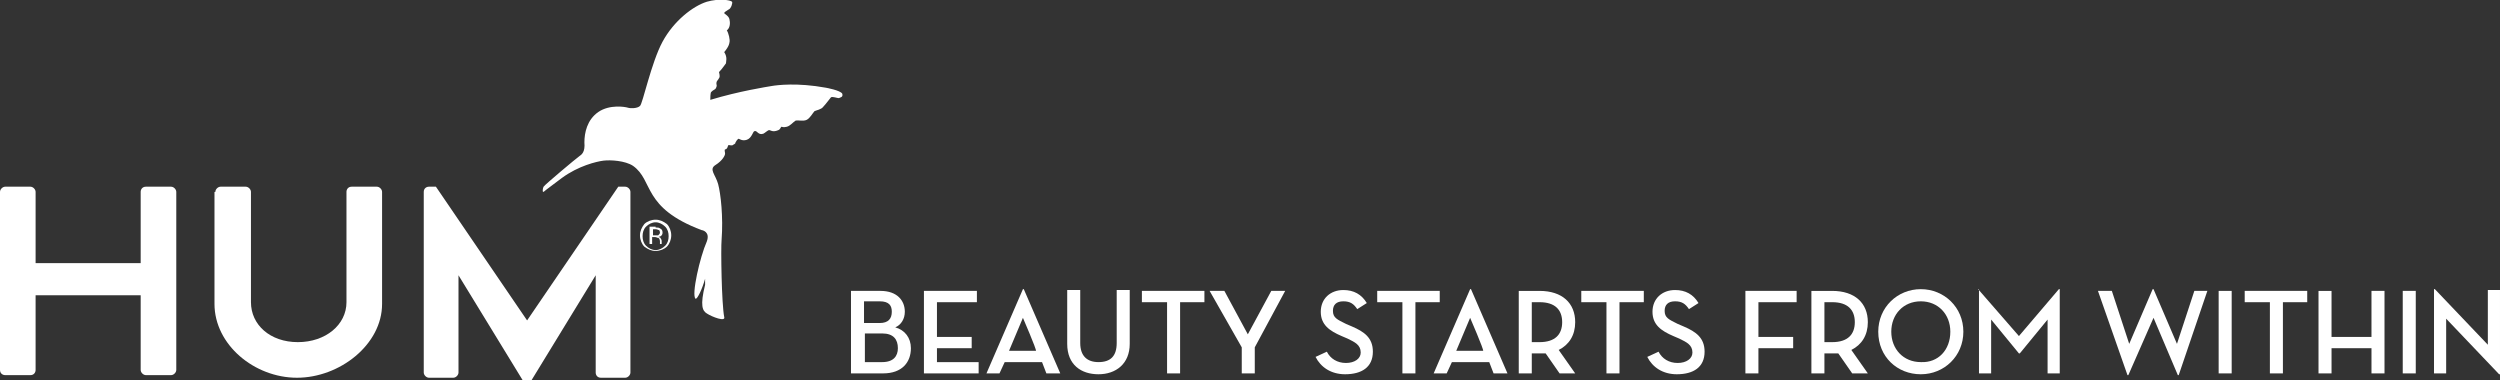 <?xml version="1.0" encoding="utf-8"?>
<!-- Generator: Adobe Illustrator 18.0.0, SVG Export Plug-In . SVG Version: 6.00 Build 0)  -->
<!DOCTYPE svg PUBLIC "-//W3C//DTD SVG 1.1//EN" "http://www.w3.org/Graphics/SVG/1.1/DTD/svg11.dtd">
<svg version="1.1" xmlns="http://www.w3.org/2000/svg" xmlns:xlink="http://www.w3.org/1999/xlink" x="0px" y="0px"
	 viewBox="0 0 287.9 43.8" enable-background="new 0 0 287.9 43.8" xml:space="preserve">
<rect x="0" y="0" width="287.9" height="43.8" fill="#333333" stroke="none"/>
<g id="Layer_1">
	<g>
		<path fill="#FFFFFF" d="M97,10.8c-0.2-0.4-1.9-0.7-1.9-0.7c-3.3-0.6-5.6-0.3-6.2-0.2c-0.6,0.1-3.8,0.6-7.1,1.6
			c0-0.2,0-0.8,0.1-0.9c0.1-0.1,0.2-0.2,0.4-0.3c0.2-0.1,0.3-0.5,0.2-0.6c0-0.1,0-0.3,0.1-0.4C82.7,9.2,82.8,9,82.8,9
			c0.1-0.1,0.1-0.3,0-0.7c0.4-0.4,0.7-0.9,0.8-1c0-0.2,0.2-0.7-0.2-1.3C84,5.3,84,4.9,84,4.9c0.1-0.3-0.1-1.1-0.3-1.4
			c0.4-0.3,0.4-0.9,0.3-1.3c-0.1-0.4-0.6-0.6-0.6-0.7c0-0.1,0.2-0.2,0.5-0.4c0.3-0.1,0.5-0.8,0.4-0.9c-0.2-0.2-1.5-0.4-2.9,0
			c-1.6,0.5-3.8,2.2-5.1,4.6c-1.3,2.4-2.3,7.2-2.6,7.4c-0.3,0.3-1.1,0.3-1.4,0.2c-0.3-0.1-2.1-0.4-3.4,0.5c-1.3,0.9-1.6,2.4-1.6,3.5
			c0.1,1.1-0.3,1.4-0.6,1.6c-0.3,0.2-4,3.3-4.1,3.5c-0.1,0.2-0.1,0.4-0.1,0.5c0,0.1,0.1,0.1,0.1,0.1s0.2-0.2,2.1-1.6
			c1.9-1.4,4-1.9,4.8-2c0.8-0.1,2.5,0,3.4,0.6c2.4,1.7,1,4.8,7.9,7.4c0.1,0,1,0.2,0.6,1.3c-0.8,1.8-1.8,6.2-1.3,6.6
			c0.2,0.1,0.8-1.2,1.1-2.3l0,0.7c-0.6,2.4-0.3,3,0.2,3.3c0.6,0.4,2.2,1,2,0.4c-0.3-1.5-0.4-7.9-0.3-8.9c0.2-2.6-0.1-5.3-0.4-6.4
			c-0.3-1.1-1.1-1.7-0.3-2.2c0.8-0.5,1.1-1.1,1.1-1.3c0-0.2-0.1-0.4,0-0.5c0.1,0,0.1,0,0.2-0.1c0.1-0.1,0.1-0.3,0.2-0.4
			c0.1,0,0.4,0.1,0.5,0c0.1-0.1,0.3-0.1,0.3-0.3c0.1-0.2,0.2-0.3,0.3-0.4c0.1-0.1,0.4,0.3,1,0.1c0.6-0.2,0.7-1,0.9-1
			c0.3-0.1,0.4,0.5,1,0.3c0.2-0.1,0.4-0.3,0.6-0.4c0.2-0.1,0.4,0.3,1.1,0c0.3-0.1,0.3-0.4,0.4-0.4c0.1,0,0.2,0.1,0.6,0
			c0.4-0.1,0.7-0.5,1-0.7c0.3-0.1,0.9,0.1,1.3-0.1c0.4-0.2,0.7-0.8,0.9-1c0.2-0.1,0.8-0.2,1-0.5c0.3-0.3,0.8-1,0.9-1.1
			c0.2-0.1,0.7,0.1,0.9,0.1C96.8,11.2,97.1,11.2,97,10.8"/>
	</g>
	<g>
		<path fill="#FFFFFF" d="M0,22.1c0-0.3,0.3-0.6,0.6-0.6h2.9c0.3,0,0.6,0.3,0.6,0.6v8.2h12.1v-8.2c0-0.3,0.2-0.6,0.6-0.6h2.9
			c0.3,0,0.6,0.3,0.6,0.6v20.5c0,0.3-0.3,0.6-0.6,0.6h-2.9c-0.3,0-0.6-0.3-0.6-0.6v-8.6H4.1v8.6c0,0.3-0.2,0.6-0.6,0.6H0.6
			C0.3,43.2,0,43,0,42.6V22.1z"/>
	</g>
	<g>
		<path fill="#FFFFFF" d="M24.8,22.1c0-0.3,0.3-0.6,0.6-0.6h2.9c0.3,0,0.6,0.3,0.6,0.6v12.7c0,2.6,2.2,4.6,5.4,4.6
			c3.2,0,5.6-2,5.6-4.6V22.1c0-0.3,0.2-0.6,0.6-0.6h2.9c0.3,0,0.6,0.3,0.6,0.6V35c0,4.7-4.9,8.5-9.8,8.5c-4.9,0-9.5-3.8-9.5-8.5
			V22.1z"/>
	</g>
	<g>
		<path fill="#FFFFFF" d="M72,21.5h-0.8L60.7,36.9h0h0L50.2,21.5h-0.8c-0.3,0-0.6,0.2-0.6,0.6v20.8c0,0.3,0.3,0.6,0.6,0.6h2.8
			c0.3,0,0.6-0.3,0.6-0.6V31.7h0l7.4,12.1h0.2h0.3h0.3h0.2l7.4-12.1h0v11.2c0,0.3,0.2,0.6,0.6,0.6H72c0.3,0,0.6-0.3,0.6-0.6V22.1
			C72.6,21.8,72.3,21.5,72,21.5"/>
	</g>
	<g>
		<path fill="#FFFFFF" d="M75.9,26.5c-0.1,0-0.2-0.1-0.4-0.1h-0.3v0.7h0.3c0.1,0,0.3,0,0.3,0c0.1-0.1,0.2-0.2,0.2-0.3
			C76,26.6,75.9,26.5,75.9,26.5 M75.5,26.2c0.2,0,0.4,0,0.5,0.1c0.2,0.1,0.3,0.2,0.3,0.5c0,0.2-0.1,0.3-0.2,0.4
			c-0.1,0-0.2,0.1-0.3,0.1c0.2,0,0.3,0.1,0.3,0.2c0.1,0.1,0.1,0.2,0.1,0.3v0.1c0,0,0,0.1,0,0.1c0,0.1,0,0.1,0,0.1l0,0H76
			c0,0,0,0,0,0c0,0,0,0,0,0l0-0.1v-0.2c0-0.2-0.1-0.4-0.2-0.4c-0.1,0-0.2-0.1-0.4-0.1h-0.3v0.8h-0.3v-2H75.5z M74.4,26.1
			c-0.3,0.3-0.4,0.7-0.4,1.1c0,0.4,0.1,0.8,0.4,1.1c0.3,0.3,0.7,0.5,1.1,0.5c0.4,0,0.8-0.2,1.1-0.5c0.3-0.3,0.4-0.7,0.4-1.1
			c0-0.4-0.1-0.8-0.4-1.1c-0.3-0.3-0.7-0.5-1.1-0.5C75.1,25.6,74.7,25.8,74.4,26.1 M76.8,28.4c-0.3,0.3-0.8,0.5-1.3,0.5
			c-0.5,0-0.9-0.2-1.3-0.5c-0.3-0.3-0.5-0.8-0.5-1.3c0-0.5,0.2-0.9,0.5-1.3c0.3-0.3,0.8-0.5,1.3-0.5c0.5,0,0.9,0.2,1.3,0.5
			c0.3,0.3,0.5,0.8,0.5,1.3C77.3,27.6,77.1,28.1,76.8,28.4"/>
	</g>
</g>
<g id="Strokes">
	<g>
		<path fill="#FFFFFF" d="M98,33.5h3.4c1.9,0,2.8,1.1,2.8,2.4c0,0.8-0.4,1.5-1.1,1.8c1.1,0.3,1.8,1.2,1.8,2.4c0,1.6-1,2.9-3.2,2.9
			H98V33.5z M101.3,37.2c1,0,1.4-0.5,1.4-1.3c0-0.7-0.3-1.2-1.4-1.2h-1.8v2.5H101.3z M101.6,41.7c1.3,0,1.8-0.7,1.8-1.6
			c0-1-0.5-1.7-1.8-1.7h-2v3.3H101.6z"/>
		<path fill="#FFFFFF" d="M106.4,33.5h6.1v1.3h-4.6v4h4v1.3h-4v1.6h4.8V43h-6.3V33.5z"/>
		<path fill="#FFFFFF" d="M115.1,43h-1.5l4.2-9.7h0.1l4.2,9.7h-1.6l-0.5-1.3c0,0-4.2,0-4.3,0L115.1,43z M117.8,36.6l-1.6,3.8h3.1
			C119.4,40.3,117.8,36.6,117.8,36.6z"/>
		<path fill="#FFFFFF" d="M122.9,39.6v-6.2h1.5v6.1c0,1.5,0.8,2.2,2.1,2.2c1.4,0,2.1-0.7,2.1-2.2v-6.1h1.5v6.2
			c0,2.3-1.6,3.5-3.6,3.5C124.5,43.1,122.9,42,122.9,39.6z"/>
		<path fill="#FFFFFF" d="M134.3,34.8h-2.8v-1.3h7.2v1.3h-2.8V43h-1.5V34.8z"/>
		<path fill="#FFFFFF" d="M139.3,33.5h1.7l2.7,5l2.7-5h1.6l-3.5,6.5v3h-1.5v-3L139.3,33.5z"/>
		<path fill="#FFFFFF" d="M152.8,40.5c0.4,0.8,1.2,1.3,2.2,1.3c1,0,1.7-0.5,1.7-1.2c0-0.9-0.7-1.2-1.5-1.6l-0.7-0.3
			c-1.4-0.6-2.4-1.3-2.4-2.8c0-1.5,1.1-2.5,2.6-2.5c1.2,0,2.1,0.5,2.7,1.5l-1.1,0.7c-0.4-0.6-0.8-0.9-1.6-0.9
			c-0.8,0-1.2,0.4-1.2,1.1c0,0.8,0.5,1,1.5,1.5l0.7,0.3c1.4,0.6,2.4,1.3,2.4,2.9c0,1.8-1.3,2.6-3.2,2.6c-1.6,0-2.8-0.8-3.4-2
			L152.8,40.5z"/>
		<path fill="#FFFFFF" d="M161.4,34.8h-2.8v-1.3h7.2v1.3h-2.8V43h-1.5V34.8z"/>
		<path fill="#FFFFFF" d="M166.6,43h-1.5l4.2-9.7h0.1l4.2,9.7H172l-0.5-1.3c0,0-4.2,0-4.3,0L166.6,43z M169.3,36.6l-1.6,3.8h3.1
			C170.9,40.3,169.3,36.6,169.3,36.6z"/>
		<path fill="#FFFFFF" d="M181.4,43h-1.8l-1.6-2.3c-0.2,0-0.4,0-0.7,0h-0.9V43h-1.5v-9.5h2.4c2.6,0,4.1,1.4,4.1,3.6
			c0,1.5-0.7,2.6-1.9,3.2L181.4,43z M177.3,39.4c1.8,0,2.6-0.9,2.6-2.3c0-1.4-0.8-2.3-2.6-2.3h-0.9v4.6H177.3z"/>
		<path fill="#FFFFFF" d="M184.9,34.8h-2.8v-1.3h7.2v1.3h-2.8V43h-1.5V34.8z"/>
		<path fill="#FFFFFF" d="M191,40.5c0.4,0.8,1.2,1.3,2.2,1.3c1,0,1.7-0.5,1.7-1.2c0-0.9-0.7-1.2-1.5-1.6l-0.7-0.3
			c-1.4-0.6-2.4-1.3-2.4-2.8c0-1.5,1.1-2.5,2.6-2.5c1.2,0,2.1,0.5,2.7,1.5l-1.1,0.7c-0.4-0.6-0.8-0.9-1.6-0.9
			c-0.8,0-1.2,0.4-1.2,1.1c0,0.8,0.5,1,1.5,1.5l0.7,0.3c1.4,0.6,2.4,1.3,2.4,2.9c0,1.8-1.3,2.6-3.2,2.6c-1.6,0-2.8-0.8-3.4-2
			L191,40.5z"/>
		<path fill="#FFFFFF" d="M201,33.5h5.9v1.3h-4.4v4h4v1.3h-4V43H201V33.5z"/>
		<path fill="#FFFFFF" d="M215.1,43h-1.8l-1.6-2.3c-0.2,0-0.4,0-0.7,0h-0.9V43h-1.5v-9.5h2.4c2.6,0,4.1,1.4,4.1,3.6
			c0,1.5-0.7,2.6-1.9,3.2L215.1,43z M211,39.4c1.8,0,2.6-0.9,2.6-2.3c0-1.4-0.8-2.3-2.6-2.3h-0.9v4.6H211z"/>
		<path fill="#FFFFFF" d="M216.3,38.2c0-2.8,2.2-4.9,4.9-4.9c2.7,0,4.9,2.1,4.9,4.9s-2.2,4.9-4.9,4.9
			C218.5,43.1,216.3,41.1,216.3,38.2z M224.6,38.2c0-2-1.4-3.5-3.4-3.5c-2,0-3.4,1.5-3.4,3.5c0,2,1.4,3.5,3.4,3.5
			C223.2,41.8,224.6,40.3,224.6,38.2z"/>
		<path fill="#FFFFFF" d="M227.8,33.3L227.8,33.3l4.7,5.4l4.6-5.4h0.1V43h-1.4v-6.2l-3.2,3.9h-0.1l-3.2-3.9V43h-1.4V33.3z"/>
		<path fill="#FFFFFF" d="M241.6,33.5h1.6l2,6.1l2.7-6.3h0.1l2.7,6.3l2-6.1h1.5l-3.3,9.7h-0.1l-2.8-6.6l-2.9,6.6H245L241.6,33.5z"/>
		<path fill="#FFFFFF" d="M255.5,33.5h1.5V43h-1.5V33.5z"/>
		<path fill="#FFFFFF" d="M261.3,34.8h-2.8v-1.3h7.2v1.3h-2.8V43h-1.5V34.8z"/>
		<path fill="#FFFFFF" d="M273.1,33.5h1.5V43h-1.5v-2.9h-4.6V43H267v-9.5h1.5v5.3h4.6V33.5z"/>
		<path fill="#FFFFFF" d="M276.7,33.5h1.5V43h-1.5V33.5z"/>
		<path fill="#FFFFFF" d="M281.7,36.7V43h-1.4v-9.7h0.1l6.1,6.4v-6.3h1.4v9.7h-0.1L281.7,36.7z"/>
	</g>
</g>
</svg>
